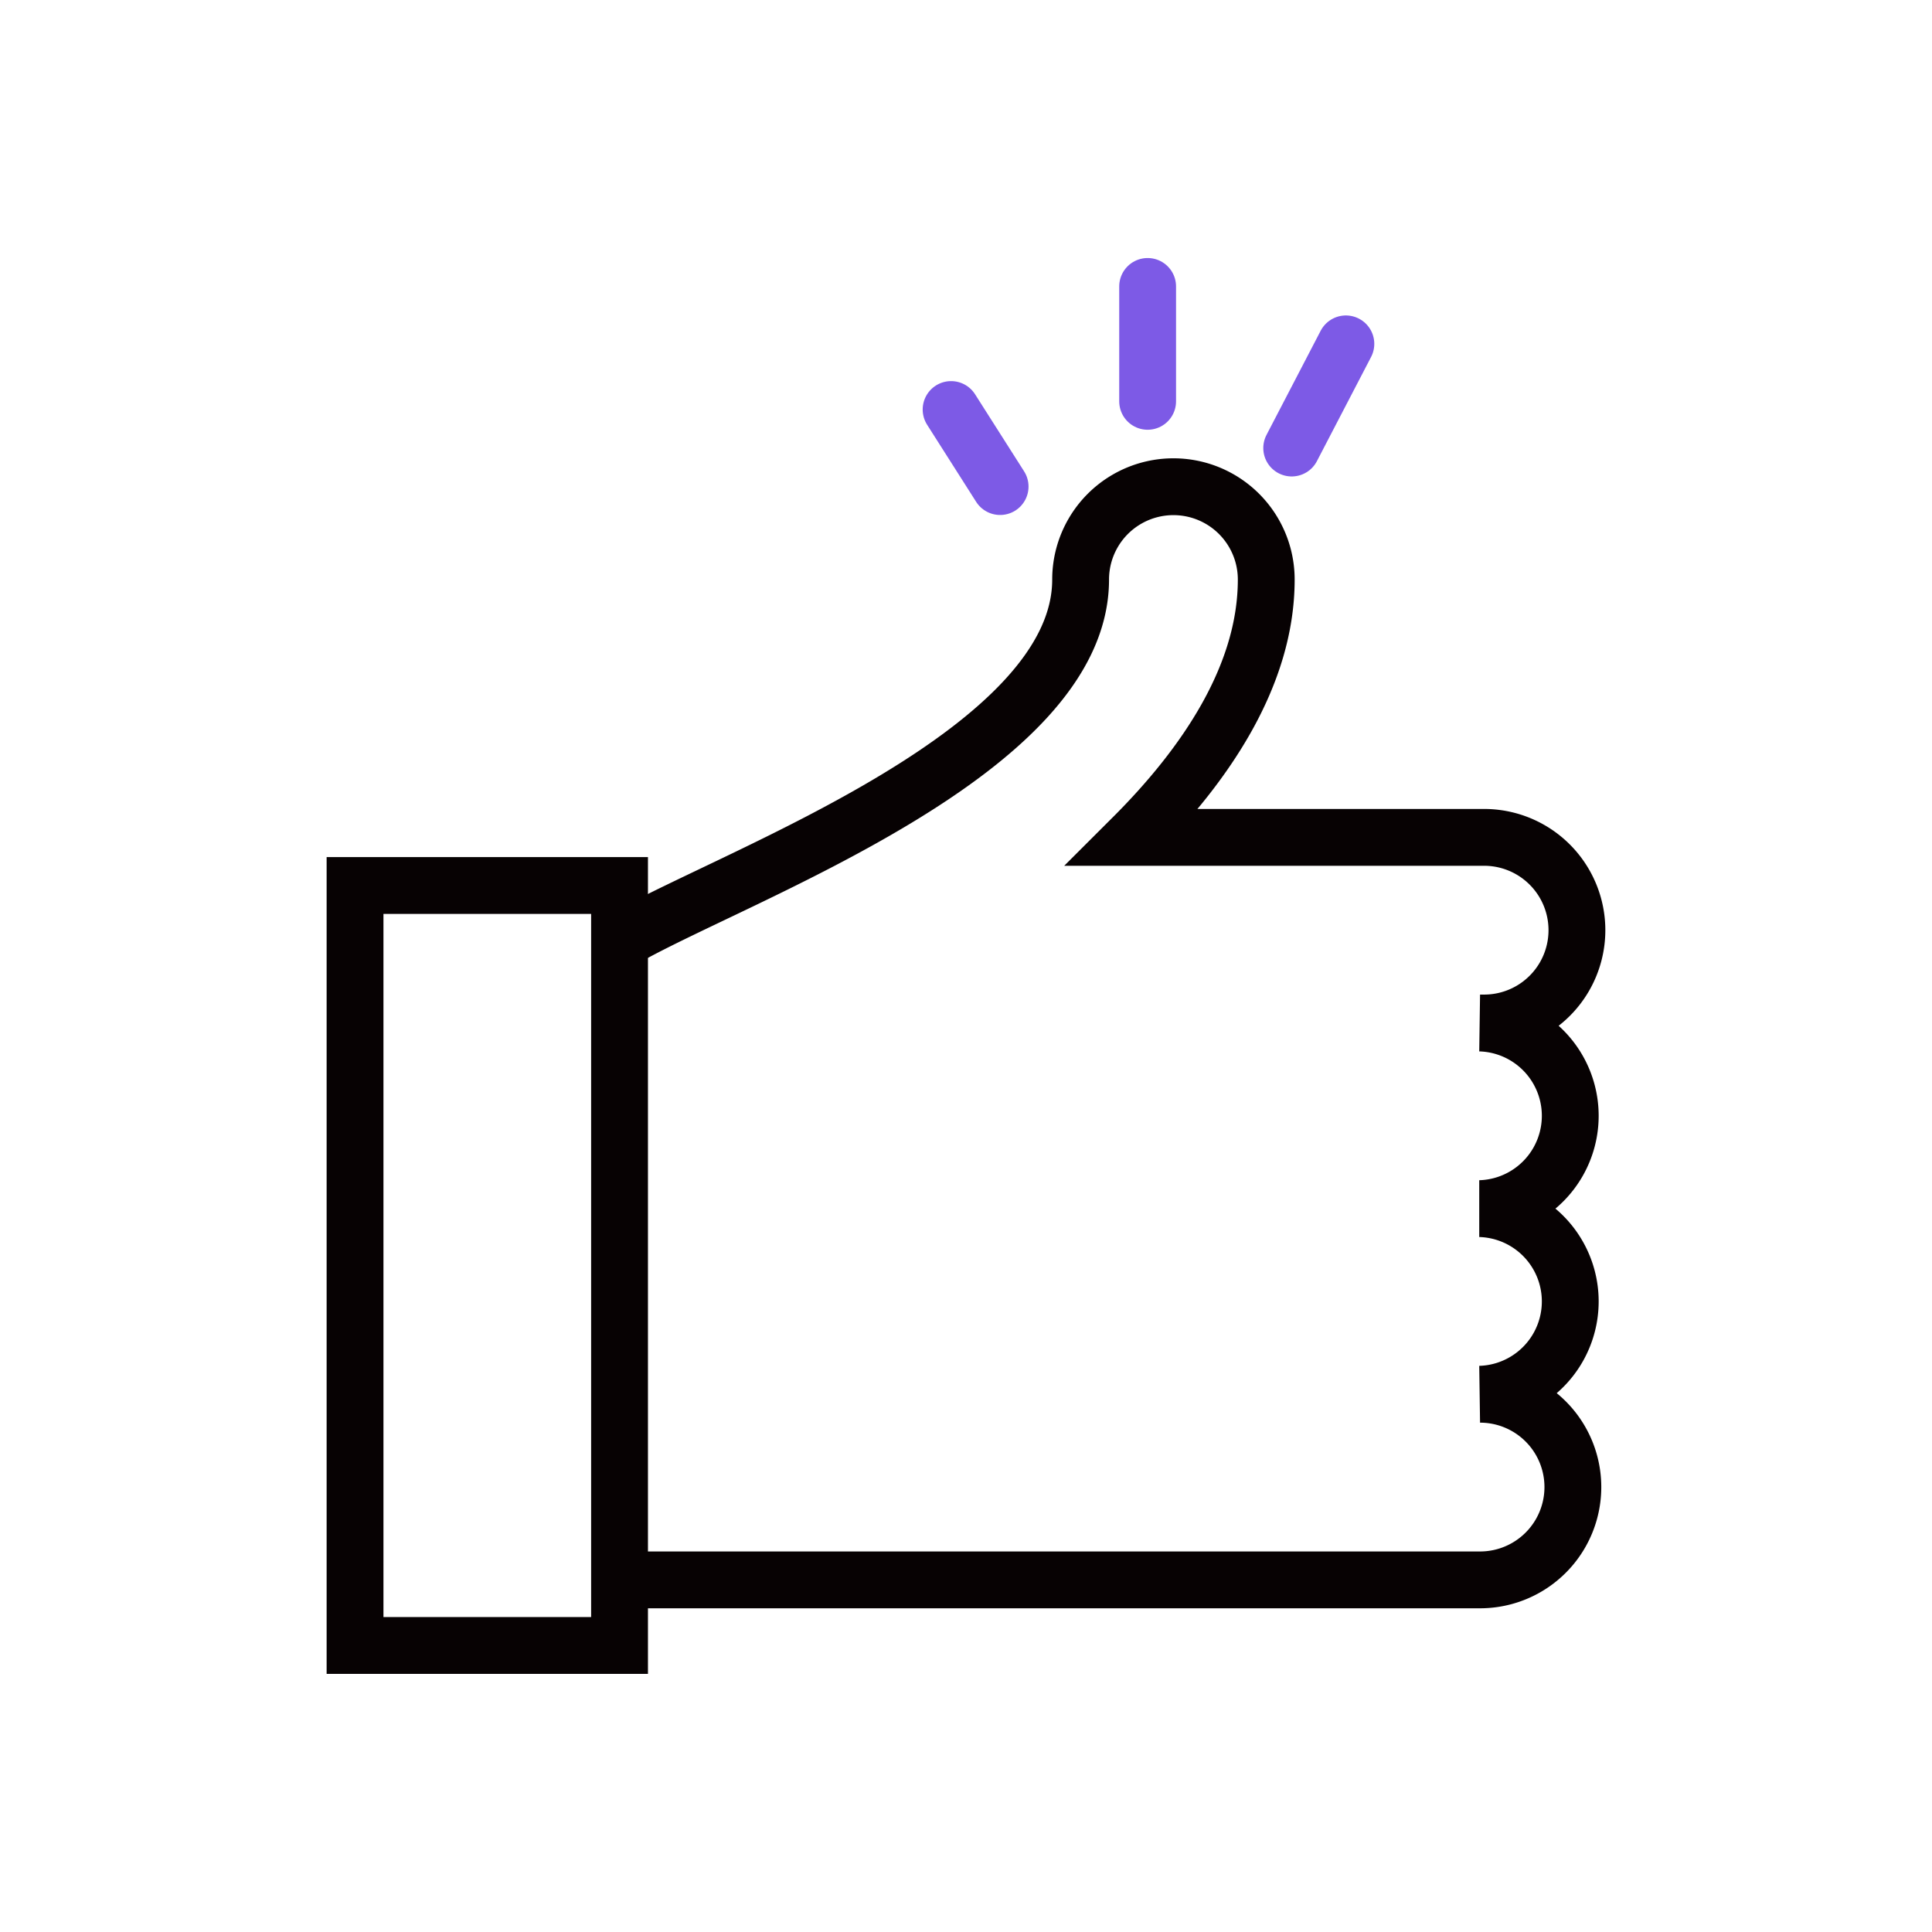 <svg xmlns="http://www.w3.org/2000/svg" width="50.999" height="50.999" viewBox="0 0 50.999 50.999">
  <g id="아이콘_50_50_추천" data-name="아이콘 50 50 추천" transform="translate(-883.501 -1376.501)">
    <rect id="사각형_3235" data-name="사각형 3235" width="49.999" height="49.999" transform="translate(884.001 1377.001)" fill="#ff1ddf" stroke="rgba(0,0,0,0)" stroke-width="1" opacity="0"/>
    <g id="그룹_3945" data-name="그룹 3945" transform="translate(645.578 1146.358)">
      <g id="그룹_3944" data-name="그룹 3944">
        <g id="그룹_3943" data-name="그룹 3943">
          <path id="패스_2324" data-name="패스 2324" d="M254.469,271.847h22.523a2.45,2.45,0,0,0,0-4.9,2.451,2.451,0,0,0,0-4.9,2.451,2.451,0,0,0,0-4.9h.107a2.45,2.45,0,1,0,0-4.9h-9.271c1.919-1.916,3.52-4.274,3.52-6.806a2.45,2.45,0,1,0-4.9,0c0,4.537-8.968,7.747-11.979,9.438" fill="none" stroke="#070203" stroke-linecap="round" stroke-width="1.5"/>
        </g>
        <rect id="사각형_3240" data-name="사각형 3240" width="6.982" height="20.061" transform="translate(247.295 253.517)" fill="none" stroke="#070203" stroke-linecap="round" stroke-width="1.5"/>
        <line id="선_1642" data-name="선 1642" x2="1.294" y2="2.034" transform="translate(263.029 240.953)" fill="none" stroke="#7d5ae6" stroke-linecap="round" stroke-width="1.5"/>
        <line id="선_1643" data-name="선 1643" y2="3.033" transform="translate(268.217 237.704)" fill="none" stroke="#7d5ae6" stroke-linecap="round" stroke-width="1.5"/>
        <line id="선_1644" data-name="선 1644" x1="1.43" y2="2.75" transform="translate(272.02 239.22)" fill="none" stroke="#7d5ae6" stroke-linecap="round" stroke-width="1.5"/>
      </g>
    </g>
  </g>
</svg>
